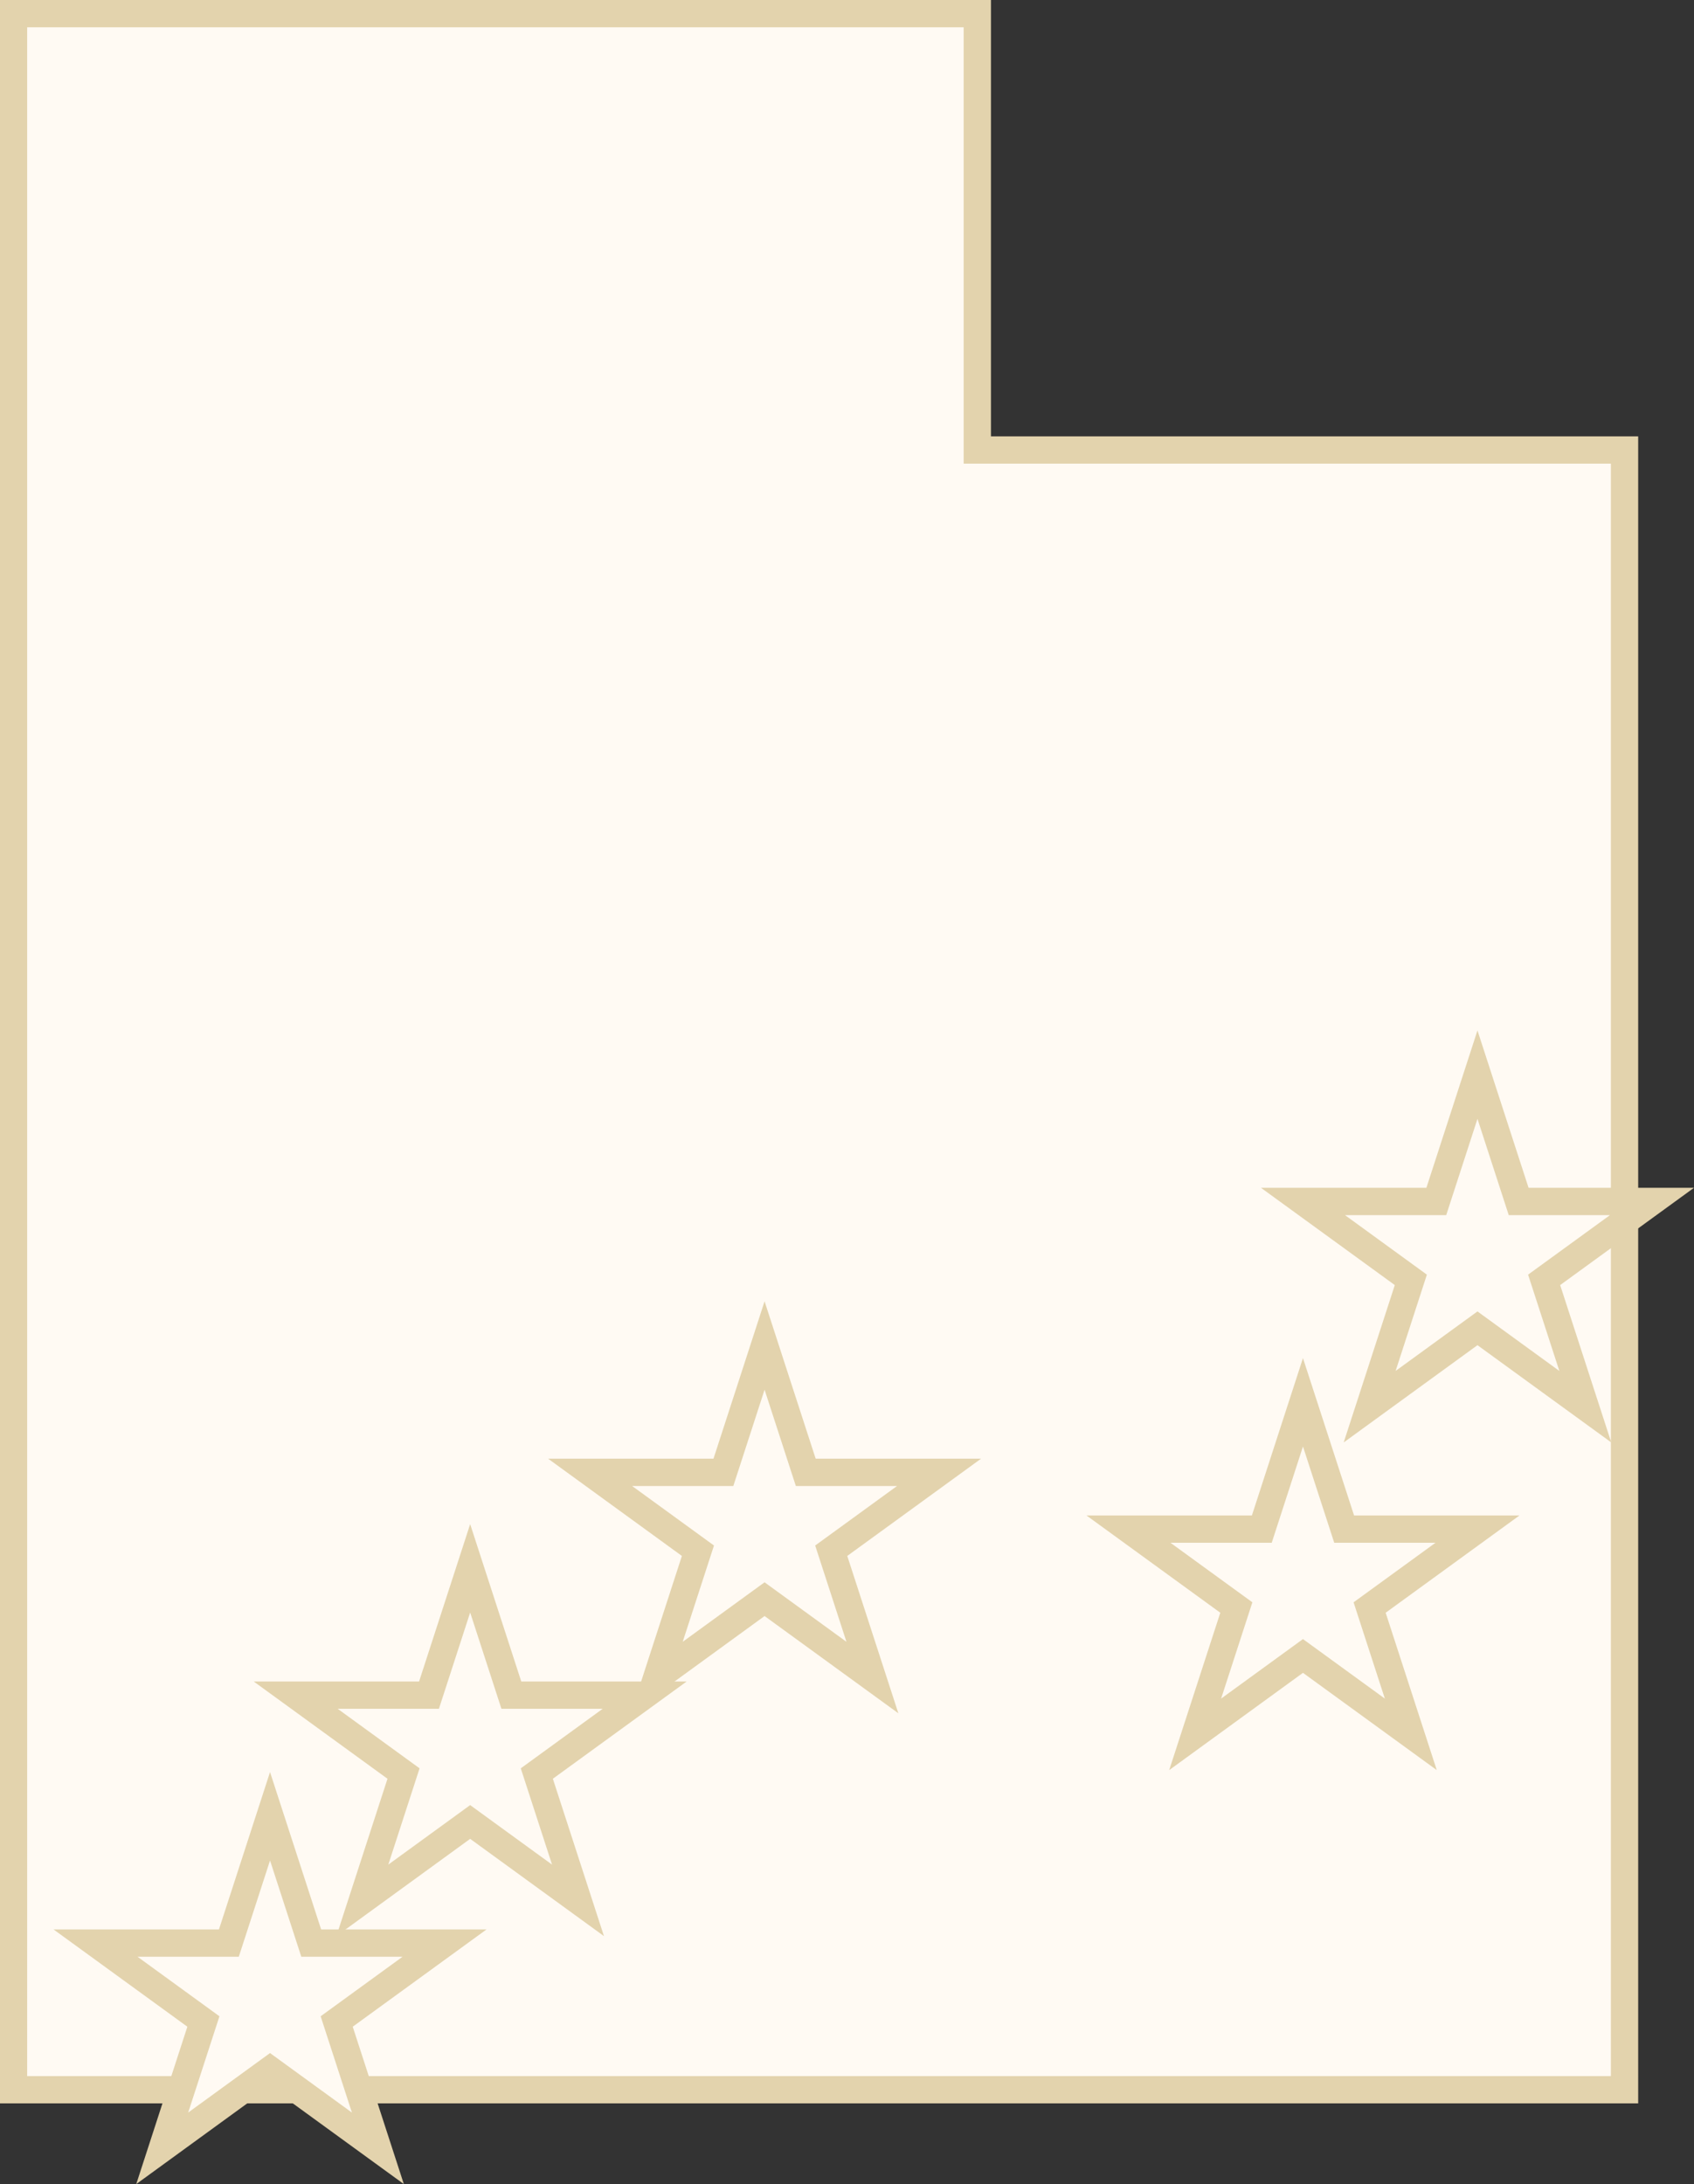 <?xml version="1.0" encoding="UTF-8"?> <svg xmlns="http://www.w3.org/2000/svg" width="62.062" height="79.988" viewBox="0 0 62.062 79.988"><rect x="0" y="0" width="62.062" height="79.988" fill="#333333" stroke="none"/><g id="Map-All-Locations" transform="translate(-5234.5 -890.5)"><g id="Utah_Icon" data-name="Utah Icon" transform="translate(6122.695 151.143)"><path id="Path_1771" data-name="Path 1771" d="M-887.7,815.89h59.022V755.837h-23.712v-15.98H-887.7Z" fill="#fffaf3" stroke="#e3d3ad" stroke-miterlimit="10" stroke-width="1"></path><path id="Path_1772" data-name="Path 1772" d="M-878.05,801.876l1.509,4.645h4.884l-3.951,2.871,1.509,4.645-3.951-2.871L-882,814.037l1.509-4.645-3.951-2.871h4.884Z" transform="translate(43.984 -23.162)" fill="#fffaf3" stroke="#e3d3ad" stroke-miterlimit="10" stroke-width="1"></path><path id="Path_1980" data-name="Path 1980" d="M-878.05,801.876l1.509,4.645h4.884l-3.951,2.871,1.509,4.645-3.951-2.871L-882,814.037l1.509-4.645-3.951-2.871h4.884Z" transform="translate(37.591 -11.162)" fill="#fffaf3" stroke="#e3d3ad" stroke-miterlimit="10" stroke-width="1"></path><path id="Path_1981" data-name="Path 1981" d="M-878.05,801.876l1.509,4.645h4.884l-3.951,2.871,1.509,4.645-3.951-2.871L-882,814.037l1.509-4.645-3.951-2.871h4.884Z" transform="translate(17.866 -13.242)" fill="#fffaf3" stroke="#e3d3ad" stroke-miterlimit="10" stroke-width="1"></path><path id="Path_1982" data-name="Path 1982" d="M-878.05,801.876l1.509,4.645h4.884l-3.951,2.871,1.509,4.645-3.951-2.871L-882,814.037l1.509-4.645-3.951-2.871h4.884Z" transform="translate(7.08 -5.082)" fill="#fffaf3" stroke="#e3d3ad" stroke-miterlimit="10" stroke-width="1"></path><path id="Path_1983" data-name="Path 1983" d="M-878.05,801.876l1.509,4.645h4.884l-3.951,2.871,1.509,4.645-3.951-2.871L-882,814.037l1.509-4.645-3.951-2.871h4.884Z" transform="translate(-0.252 3.999)" fill="#fffaf3" stroke="#e3d3ad" stroke-miterlimit="10" stroke-width="1"></path></g></g></svg> 